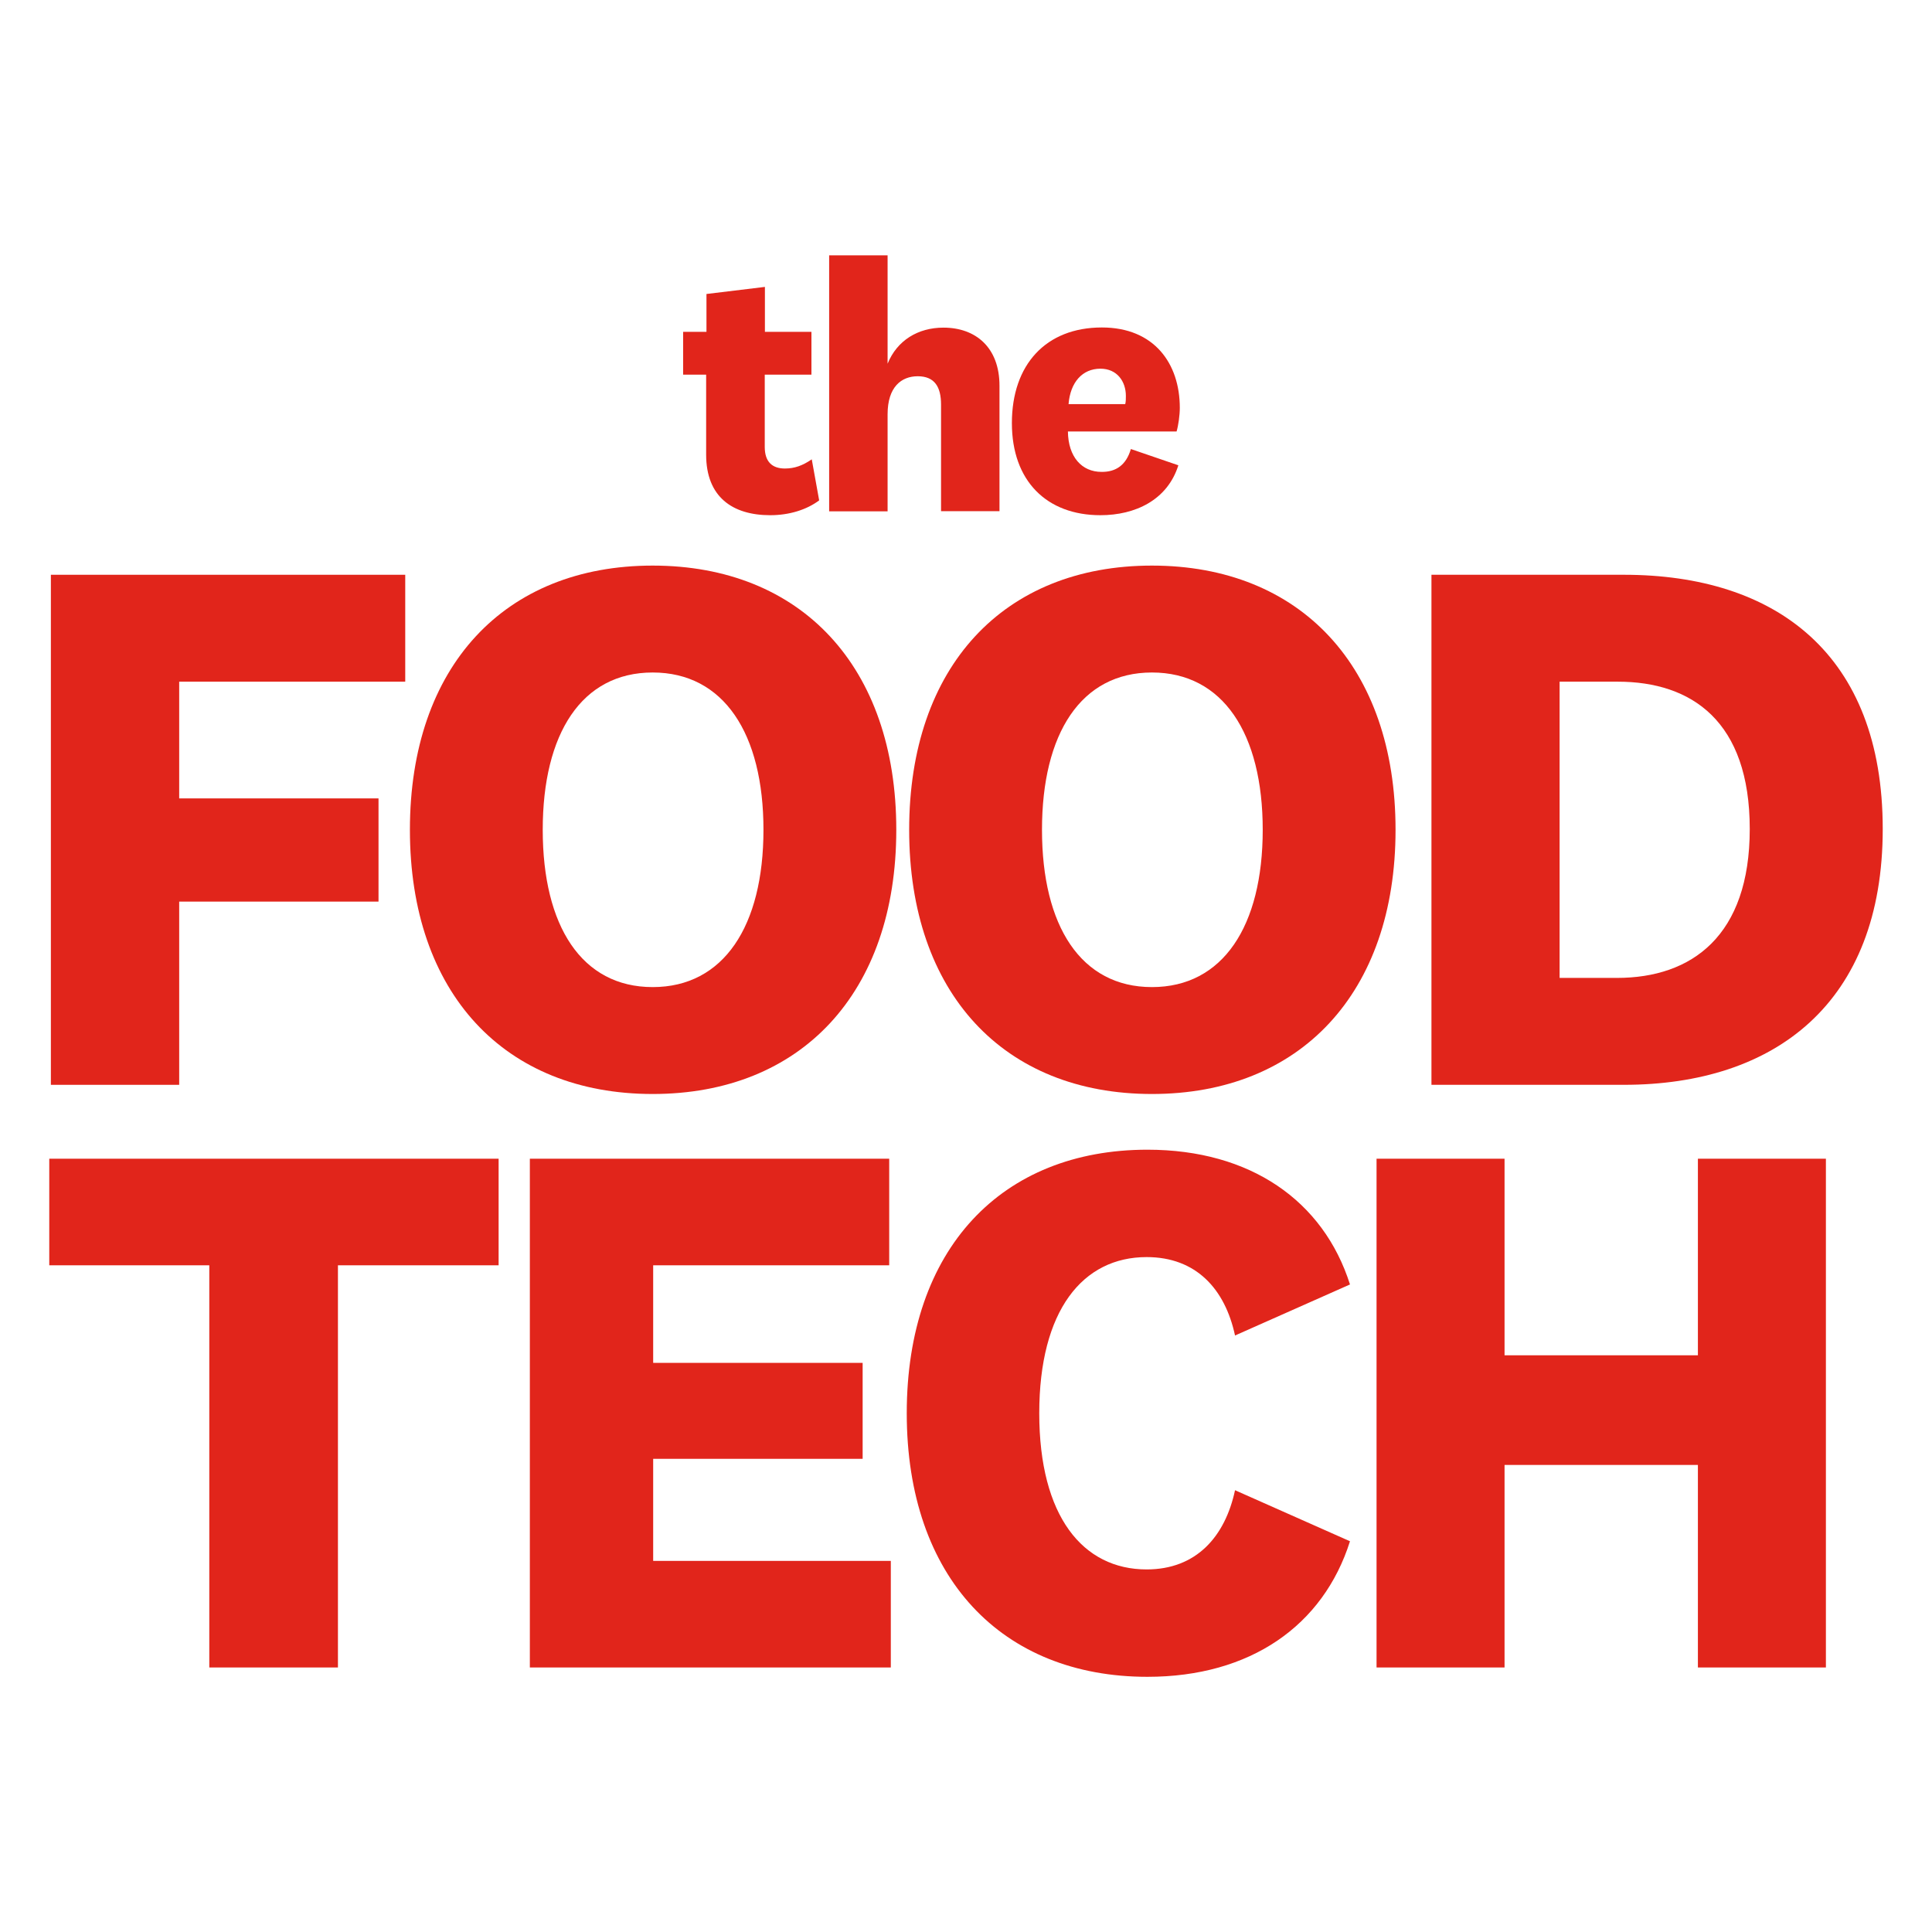 <?xml version="1.0" encoding="utf-8"?>
<!-- Generator: Adobe Illustrator 23.0.6, SVG Export Plug-In . SVG Version: 6.00 Build 0)  -->
<svg version="1.1" id="Capa_1" xmlns="http://www.w3.org/2000/svg" xmlns:xlink="http://www.w3.org/1999/xlink" x="0px" y="0px"
	 viewBox="0 0 1200 1200" style="enable-background:new 0 0 1200 1200;" xml:space="preserve">
<style type="text/css">
	.st0{fill:#E1251B;}
</style>
<g>
	<polygon class="st0" points="31.6,673.8 31.6,357 251.7,357 251.7,423.4 111.3,423.4 111.3,495.9 235.1,495.9 235.1,560 111.3,560 
		111.3,673.8 	"/>
	<path class="st0" d="M556.7,515.4c0,101.5-59.3,164.1-151.3,164.1s-150.8-62.6-150.8-164.1c0-101.5,58.8-164.1,150.8-164.1
		S556.7,413.9,556.7,515.4 M337.1,515.4c0,59.8,24.2,97.7,68.3,97.7c44.1,0,68.8-37.9,68.8-97.7c0-59.8-24.7-97.7-68.8-97.7
		C361.3,417.7,337.1,455.6,337.1,515.4"/>
	<path class="st0" d="M866.8,515.4c0,101.5-59.3,164.1-151.3,164.1c-92,0-150.8-62.6-150.8-164.1c0-101.5,58.8-164.1,150.8-164.1
		C807.5,351.3,866.8,413.9,866.8,515.4 M647.2,515.4c0,59.8,24.2,97.7,68.3,97.7c44.1,0,68.8-37.9,68.8-97.7
		c0-59.8-24.7-97.7-68.8-97.7C671.4,417.7,647.2,455.6,647.2,515.4"/>
	<path class="st0" d="M889.1,357h119.5c94.4,0,160.8,49.3,160.8,157.9c0,108.1-66.9,158.9-160.8,158.9H889.1V357z M968.7,607.4h35.6
		c46.5,0,82.5-26.1,82.5-92.5c0-66.9-36-91.5-82-91.5h-36.1V607.4z"/>
	<polygon class="st0" points="130,1035.7 130,785.9 30.6,785.9 30.6,719.7 309.7,719.7 309.7,785.9 209.9,785.9 209.9,1035.7 	"/>
	<polygon class="st0" points="553.3,1035.7 329.1,1035.7 329.1,719.7 552.3,719.7 552.3,785.9 405.7,785.9 405.7,846.5 535.8,846.5 
		535.8,906.1 405.7,906.1 405.7,969.5 553.3,969.5 	"/>
	<path class="st0" d="M712.7,714.1c63.9,0,109.3,31.7,125.8,83.7l-71.4,31.7c-6.2-28.8-24.1-48.7-54.9-48.7
		c-39.7,0-66.7,33.1-66.7,97c0,63.9,27,97,66.7,97c30.8,0,48.7-20.3,54.9-49.2l71.4,31.7c-16.6,52.5-62,84.2-125.8,84.2
		c-90.3,0-149.5-61.5-149.5-163.7C563.2,775.5,622.3,714.1,712.7,714.1"/>
	<polygon class="st0" points="855,1035.7 855,719.7 934.5,719.7 934.5,841.8 1054.6,841.8 1054.6,719.7 1134.1,719.7 1134.1,1035.7 
		1054.6,1035.7 1054.6,909.9 934.5,909.9 934.5,1035.7 	"/>
	<path class="st0" d="M508.8,310.8c-7.9,5.9-18.7,9.2-30.4,9.2c-23.5,0-39.8-11.4-39.8-37.6v-49.7h-14.3v-26.6h14.5v-23.5l36.3-4.4
		v27.9H504v26.6h-29v44.9c0,9.2,4.6,13.4,12.5,13.4c6,0,11-1.8,16.7-5.7L508.8,310.8z"/>
	<path class="st0" d="M551.3,225.9c5.9-14.5,18.9-22.4,34.7-22.4c20,0,34.8,12.3,34.8,36.1v77.9h-36.3v-66.2c0-11-4-17.6-14.5-17.6
		c-10.1,0-18.7,6.6-18.7,23.6v60.3H515V158.6h36.3V225.9z"/>
	<path class="st0" d="M702.4,278.9l29.5,10.1c-6.8,21.6-26.8,31-48.4,31c-33.4,0-55-21.3-55-57.2c0-36.3,21.1-59.4,55.9-59.4
		c32.5,0,48.4,22.4,48.4,49.9c0,4.6-0.9,11-2,14.7h-67.5c0.2,15.8,8.6,25.1,20.9,25.1C693.2,293.2,699.5,288.8,702.4,278.9
		 M698.9,251c0.4-1.5,0.4-3.3,0.4-5.1c0-9-5.5-16.9-15.8-16.9c-11.2,0-18.7,8.4-19.8,22H698.9z"/>
</g>
</svg>
